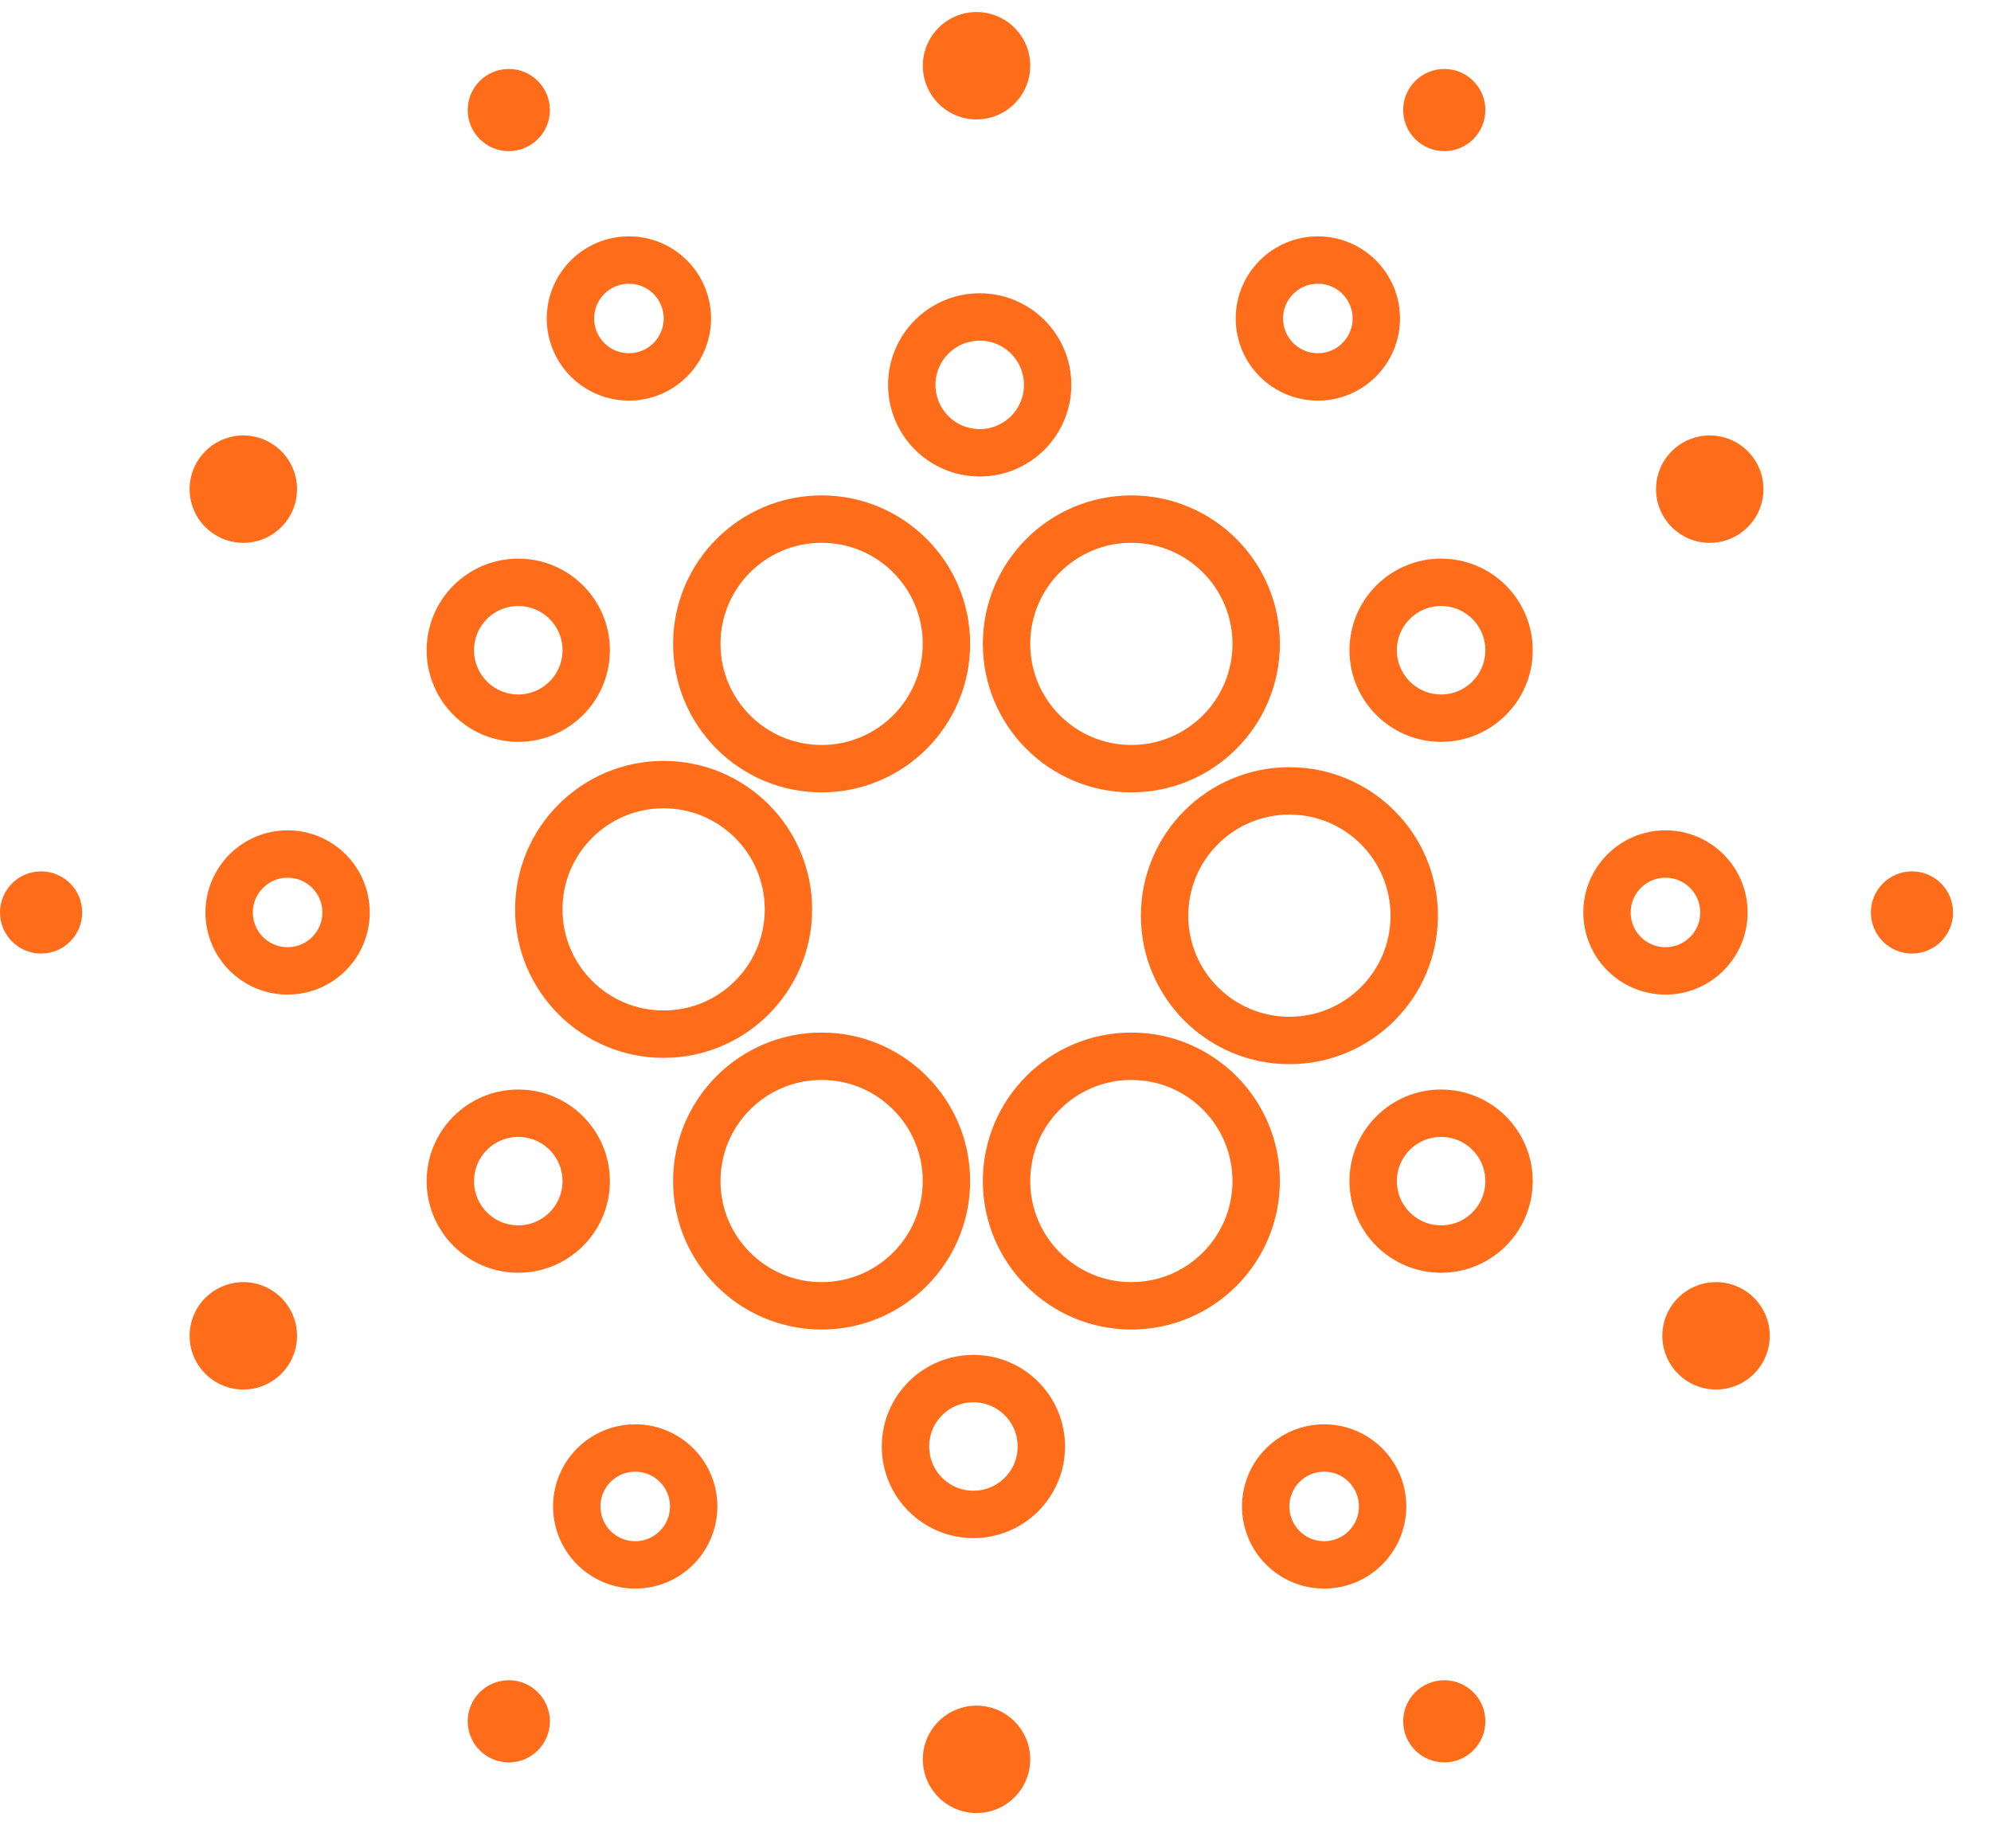 <?xml version="1.0" encoding="UTF-8"?><svg width="42" height="39" viewBox="0 0 42 39" fill="none" xmlns="http://www.w3.org/2000/svg">
<g id="Group 1539">
<circle id="Ellipse 72" cx="17.332" cy="24.92" r="2.633" stroke="#FF6D1B"/>
<circle id="Ellipse 73" cx="23.866" cy="24.92" r="2.633" stroke="#FF6D1B"/>
<circle id="Ellipse 74" cx="27.2" cy="19.321" r="2.633" stroke="#FF6D1B"/>
<circle id="Ellipse 75" cx="23.866" cy="13.586" r="2.633" stroke="#FF6D1B"/>
<circle id="Ellipse 76" cx="17.332" cy="13.586" r="2.633" stroke="#FF6D1B"/>
<circle id="Ellipse 77" cx="13.999" cy="19.188" r="2.633" stroke="#FF6D1B"/>
<circle id="Ellipse 78" cx="10.933" cy="24.922" r="1.433" stroke="#FF6D1B"/>
<circle id="Ellipse 79" cx="20.534" cy="30.521" r="1.433" stroke="#FF6D1B"/>
<circle id="Ellipse 80" cx="30.4" cy="24.922" r="1.433" stroke="#FF6D1B"/>
<circle id="Ellipse 81" cx="30.4" cy="13.72" r="1.433" stroke="#FF6D1B"/>
<circle id="Ellipse 82" cx="20.667" cy="8.121" r="1.433" stroke="#FF6D1B"/>
<circle id="Ellipse 83" cx="10.933" cy="13.72" r="1.433" stroke="#FF6D1B"/>
<circle id="Ellipse 84" cx="6.067" cy="19.253" r="1.233" stroke="#FF6D1B"/>
<circle id="Ellipse 85" cx="13.4" cy="31.786" r="1.233" stroke="#FF6D1B"/>
<circle id="Ellipse 86" cx="27.933" cy="31.786" r="1.233" stroke="#FF6D1B"/>
<circle id="Ellipse 87" cx="35.133" cy="19.253" r="1.233" stroke="#FF6D1B"/>
<circle id="Ellipse 88" cx="27.8" cy="6.72" r="1.233" stroke="#FF6D1B"/>
<circle id="Ellipse 89" cx="13.267" cy="6.72" r="1.233" stroke="#FF6D1B"/>
<circle id="Ellipse 90" cx="36.2" cy="28.186" r="1.133" fill="#FF6D1B"/>
<circle id="Ellipse 91" cx="36.067" cy="10.321" r="1.133" fill="#FF6D1B"/>
<circle id="Ellipse 92" cx="20.6" cy="1.387" r="1.133" fill="#FF6D1B"/>
<circle id="Ellipse 93" cx="5.133" cy="10.321" r="1.133" fill="#FF6D1B"/>
<circle id="Ellipse 94" cx="5.133" cy="28.186" r="1.133" fill="#FF6D1B"/>
<circle id="Ellipse 95" cx="20.6" cy="37.122" r="1.133" fill="#FF6D1B"/>
<circle id="Ellipse 96" cx="10.733" cy="36.32" r="0.867" fill="#FF6D1B"/>
<circle id="Ellipse 97" cx="0.867" cy="19.253" r="0.867" fill="#FF6D1B"/>
<circle id="Ellipse 98" cx="10.733" cy="2.322" r="0.867" fill="#FF6D1B"/>
<circle id="Ellipse 99" cx="30.467" cy="2.322" r="0.867" fill="#FF6D1B"/>
<circle id="Ellipse 100" cx="40.333" cy="19.253" r="0.867" fill="#FF6D1B"/>
<circle id="Ellipse 101" cx="30.467" cy="36.32" r="0.867" fill="#FF6D1B"/>
</g>
</svg>
